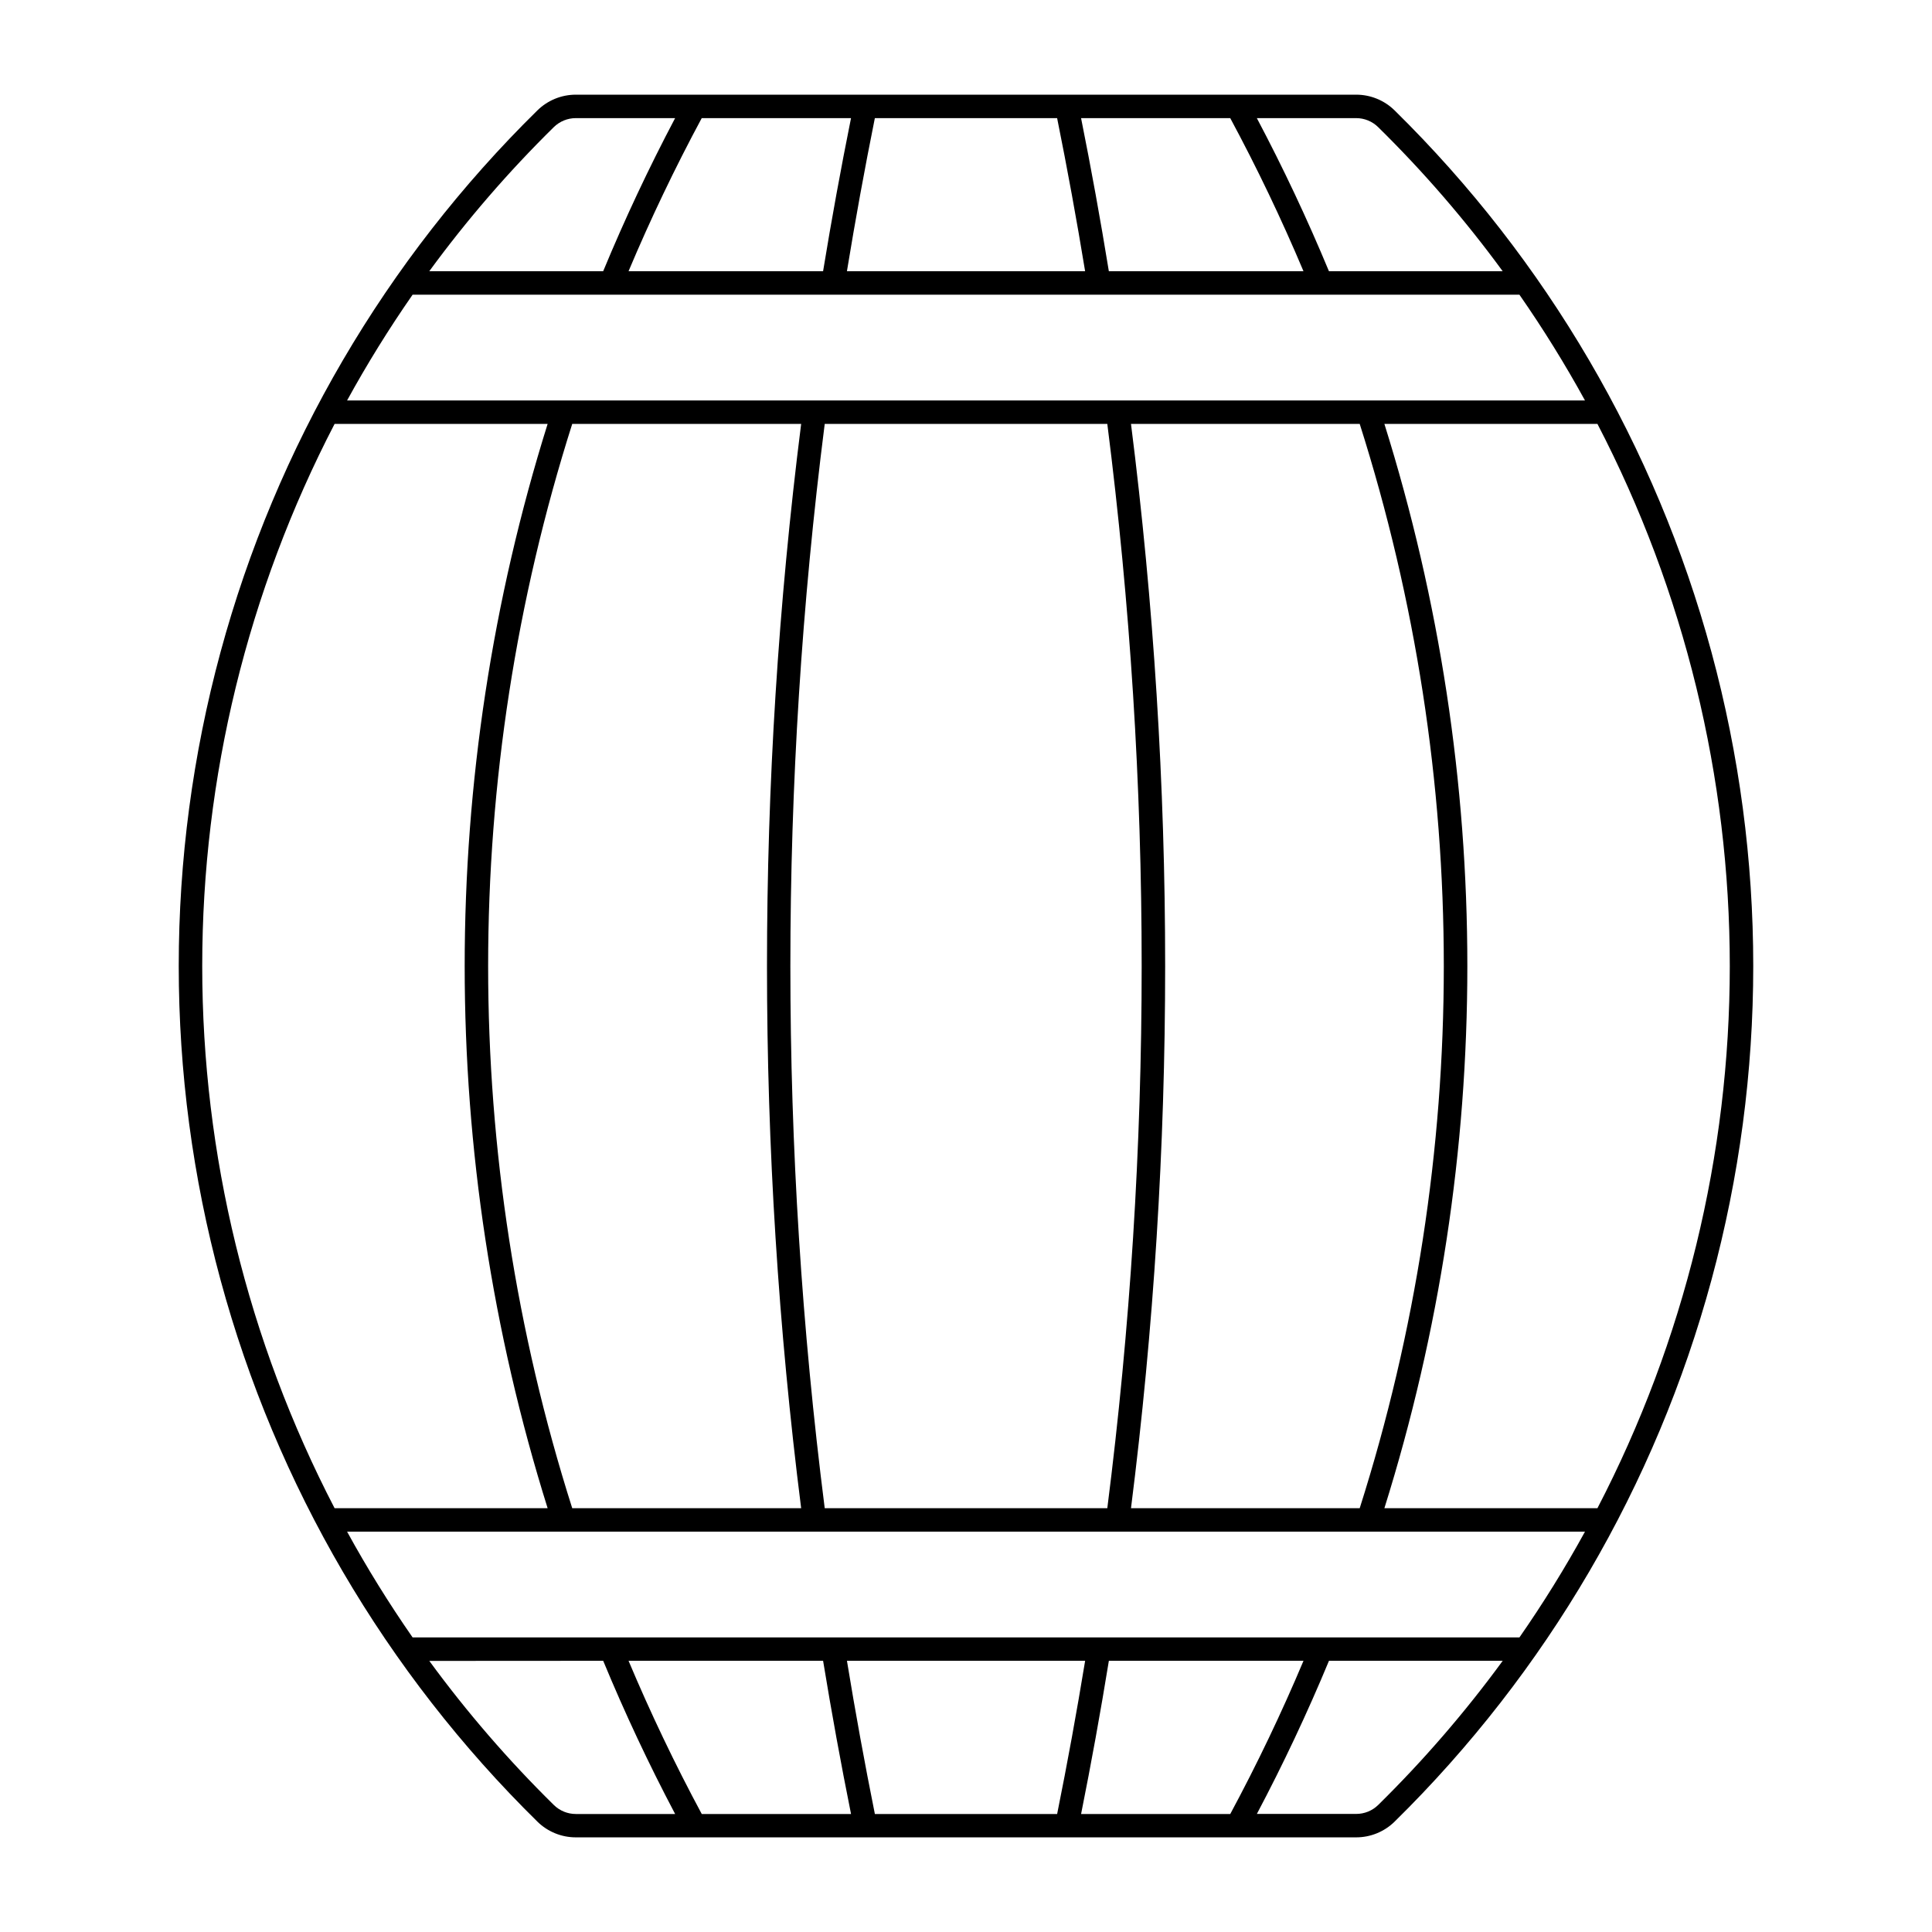 <?xml version="1.0" encoding="UTF-8"?>
<!-- Uploaded to: ICON Repo, www.svgrepo.com, Generator: ICON Repo Mixer Tools -->
<svg fill="#000000" width="800px" height="800px" version="1.1" viewBox="144 144 512 512" xmlns="http://www.w3.org/2000/svg">
 <path d="m296.59 169.09c-3.805 0.004-7.457 1.496-10.172 4.164-40.238 39.559-69.223 89.117-83.98 143.58-14.762 54.465-14.762 111.88 0 166.34 14.758 54.465 43.742 104.02 83.98 143.58 2.715 2.668 6.367 4.164 10.172 4.164h206.8c3.809 0.004 7.473-1.492 10.191-4.164 40.234-39.559 69.223-89.117 83.98-143.58 14.758-54.461 14.758-111.87 0-166.34-14.758-54.465-43.746-104.02-83.98-143.58-2.719-2.672-6.383-4.168-10.191-4.164zm0 6.211h26.324v0.004c-6.981 13.219-13.344 26.754-19.062 40.566h-46.086c9.953-13.602 20.992-26.371 33.008-38.191 1.555-1.52 3.641-2.375 5.816-2.375zm33.379 0h39.559v0.004c-2.711 13.477-5.18 27-7.402 40.566h-51.555c5.82-13.82 12.293-27.359 19.395-40.566zm45.879 0h48.305l-0.004 0.004c2.719 13.477 5.191 27 7.418 40.566h-63.121c2.223-13.566 4.688-27.09 7.398-40.566zm54.652 0h39.527v0.004c7.106 13.207 13.582 26.746 19.406 40.566h-51.578c-2.207-13.566-4.66-27.09-7.359-40.566zm46.582 0h26.312v0.004c2.188-0.004 4.289 0.859 5.844 2.398 12.012 11.812 23.043 24.578 32.988 38.172h-46.043c-5.734-13.812-12.109-27.352-19.105-40.57zm-223.74 46.801h293.33l-0.004 0.004c6.281 9.027 12.078 18.383 17.371 28.023h-328.06c5.285-9.641 11.082-18.996 17.359-28.023zm-20.668 34.234h56.457l-0.004 0.004c-29.309 93.539-29.309 193.81 0 287.35h-56.457c-23.047-44.383-35.078-93.66-35.078-143.67s12.031-99.289 35.078-143.68zm62.977 0h60.668l-0.004 0.004c-12.074 95.402-12.074 191.95 0 287.35h-60.668c-29.715-93.477-29.715-193.87 0-287.35zm66.914 0h74.891l-0.008 0.004c12.141 95.398 12.141 191.95 0 287.35h-74.887c-12.141-95.398-12.141-191.95 0-287.35zm81.164 0h60.613l-0.004 0.004c29.715 93.477 29.715 193.87 0 287.35h-60.613c12.07-95.402 12.07-191.95 0-287.35zm67.152 0h56.457v0.004c23.047 44.387 35.074 93.664 35.074 143.68s-12.027 99.289-35.074 143.67h-56.461c29.312-93.539 29.312-193.81 0-287.35zm-274.9 293.56h328.06v0.004c-5.293 9.645-11.09 18.996-17.371 28.027h-293.33c-6.277-9.031-12.074-18.383-17.359-28.027zm67.879 34.234-0.004 0.008c5.719 13.82 12.078 27.363 19.062 40.59h-26.324c-2.176 0-4.262-0.855-5.816-2.379-12.016-11.816-23.055-24.59-33.008-38.191zm6.719 0h51.555l-0.004 0.008c2.223 13.574 4.691 27.105 7.402 40.59h-39.562c-7.102-13.215-13.574-26.762-19.395-40.59zm57.875 0h63.125l-0.008 0.008c-2.227 13.574-4.699 27.105-7.418 40.59h-48.305c-2.711-13.484-5.176-27.016-7.398-40.59zm69.41 0h51.578l-0.004 0.008c-5.824 13.828-12.301 27.375-19.406 40.59h-39.531c2.699-13.484 5.152-27.016 7.359-40.59zm58.328 0h46.047l-0.008 0.008c-9.945 13.602-20.977 26.371-32.988 38.191-1.559 1.531-3.66 2.387-5.844 2.379h-26.316c6.996-13.219 13.371-26.758 19.105-40.57z"/>
</svg>